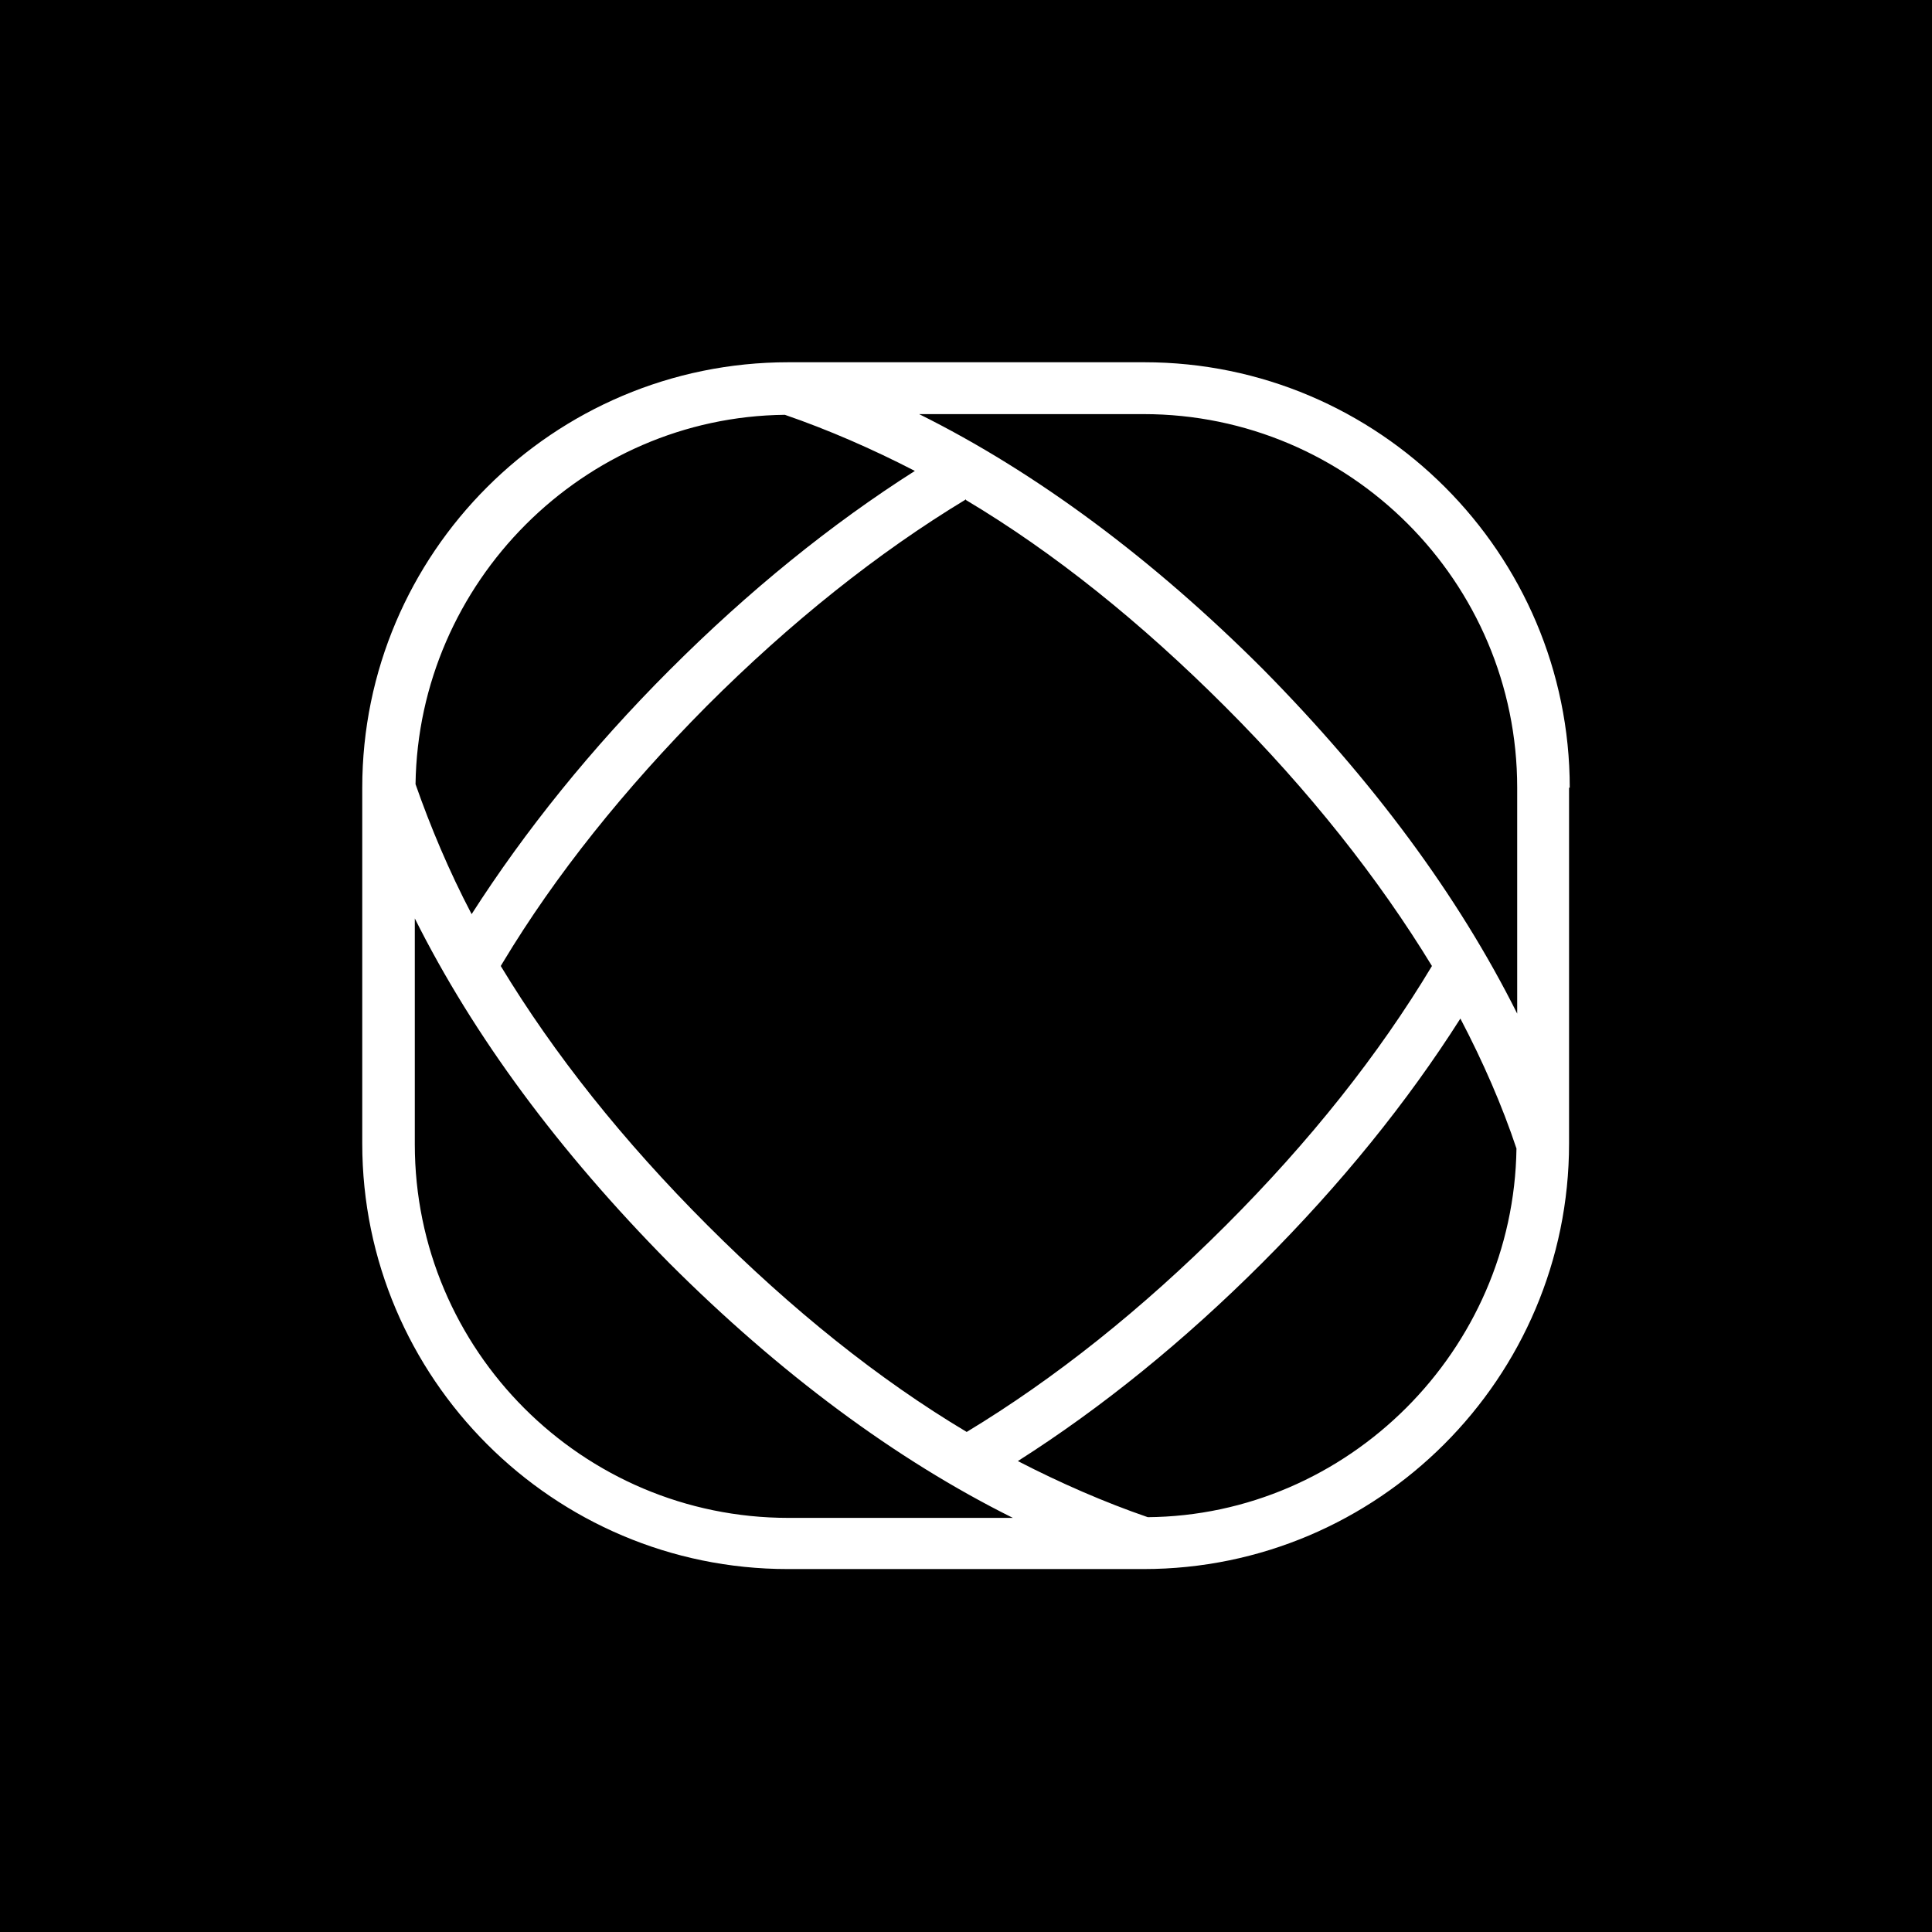 <svg width="64" height="64" viewBox="0 0 64 64" fill="none" xmlns="http://www.w3.org/2000/svg">
<rect width="64" height="64" fill="black"/>
<path d="M50.259 33.577C48.306 29.671 45.482 25.859 41.835 22.165C38.188 18.518 34.329 15.647 30.447 13.718H37.882C44.706 13.718 50.259 19.271 50.259 26.094V33.553V33.577ZM13.741 30.424C15.694 34.329 18.518 38.141 22.165 41.835C25.812 45.482 29.671 48.353 33.553 50.282H26.118C19.294 50.282 13.741 44.729 13.741 37.906V30.447V30.424ZM22.188 22.188C19.576 24.8 17.388 27.529 15.623 30.282C14.871 28.847 14.259 27.388 13.765 25.977C13.859 19.294 19.318 13.812 26 13.741C27.435 14.235 28.894 14.871 30.306 15.6C27.529 17.365 24.8 19.576 22.212 22.165M32 16.565C34.918 18.306 37.788 20.612 40.588 23.412C43.365 26.188 45.671 29.106 47.435 32C45.671 34.941 43.388 37.812 40.612 40.588C37.835 43.365 34.941 45.671 32.023 47.435C29.106 45.694 26.235 43.388 23.435 40.588C20.635 37.788 18.353 34.918 16.588 32L16.659 31.882C18.4 28.988 20.682 26.141 23.412 23.388C26.188 20.612 29.082 18.306 32 16.541V16.565ZM38.023 50.259C36.588 49.765 35.129 49.129 33.718 48.4C36.494 46.635 39.224 44.423 41.812 41.835C44.423 39.224 46.612 36.518 48.377 33.741C49.129 35.176 49.765 36.635 50.235 38.047C50.141 44.729 44.659 50.212 38 50.259M52 26.094C52 18.329 45.671 12 37.906 12H26.118C18.329 12 12 18.329 12 26.094V37.882C12 45.647 18.329 51.977 26.094 51.977H37.882C45.647 51.977 51.977 45.647 51.977 37.882V26.094H52Z" fill="white"/>
</svg>

